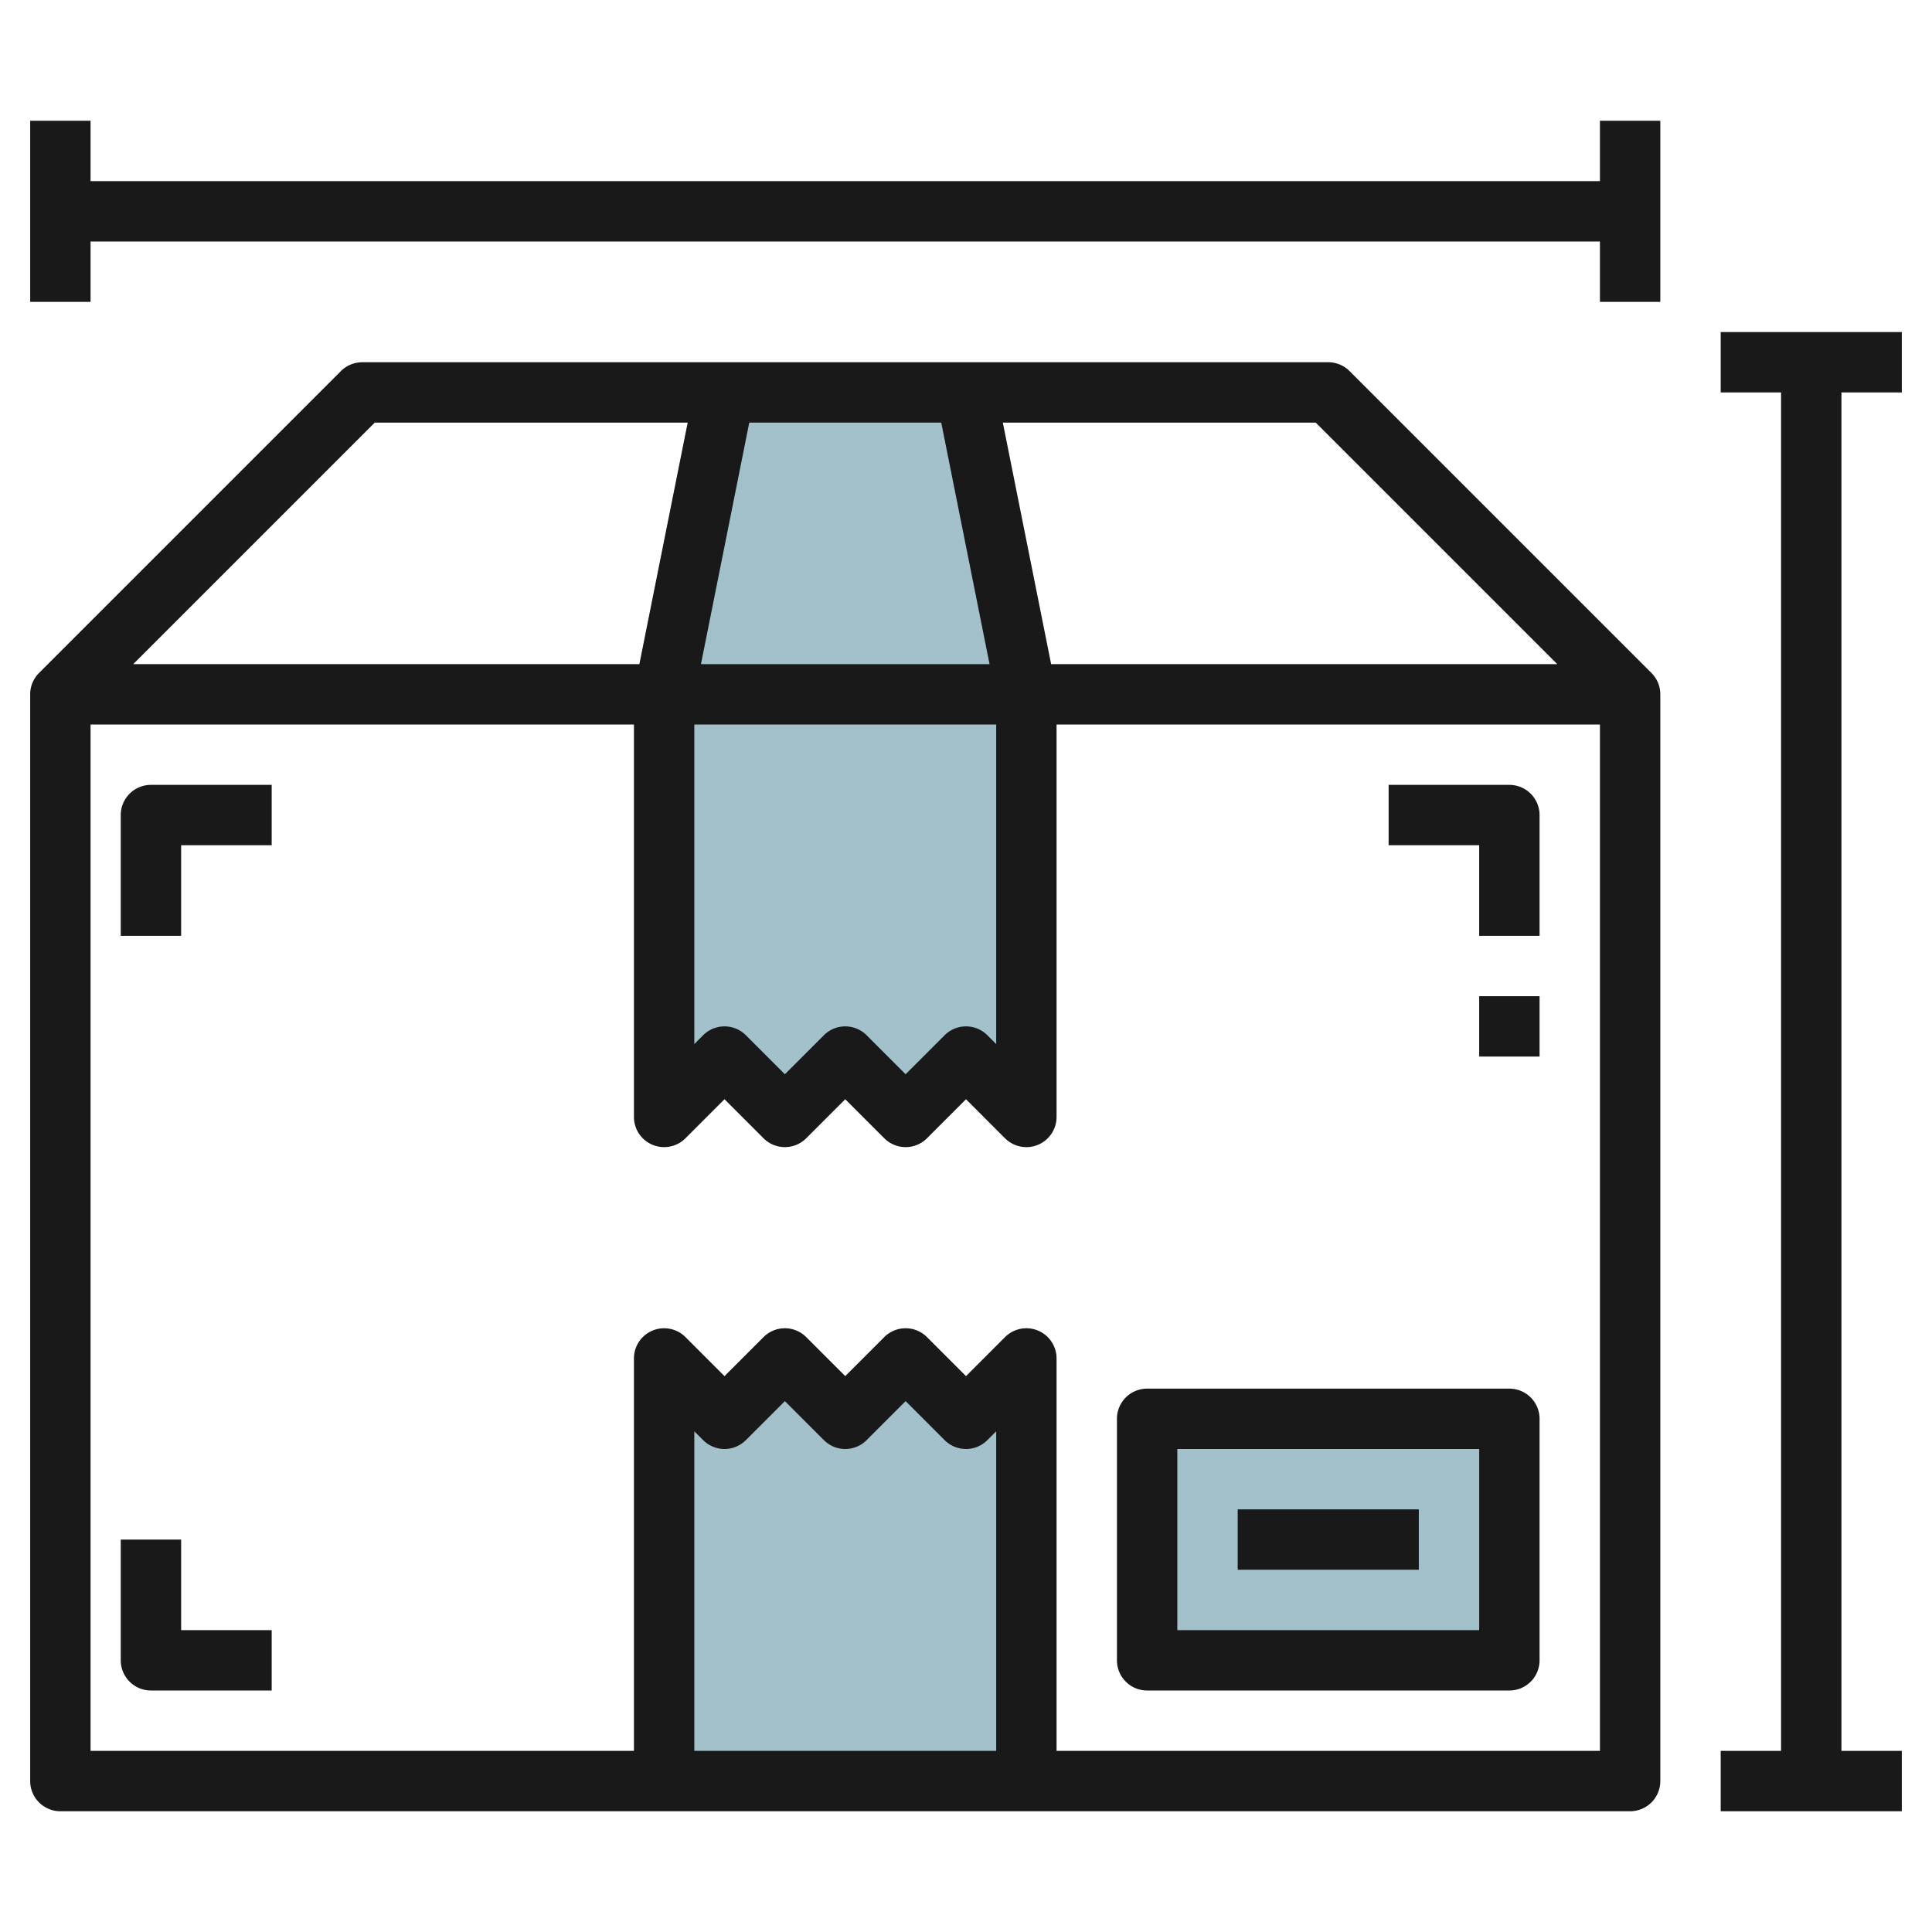 <svg id="Layer_3" height="512" viewBox="0 0 64 64" width="512" xmlns="http://www.w3.org/2000/svg" data-name="Layer 3"><path d="m38 47h12v8h-12z" fill="#a3c1ca"/><path d="m22 23v14l2-2 2 2 2-2 2 2 2-2 2 2v-14z" fill="#a3c1ca"/><path d="m32 13h-8l-2 10h12z" fill="#a3c1ca"/><path d="m32 47-2-2-2 2-2-2-2 2-2-2v14h12v-14z" fill="#a3c1ca"/><g fill="#191919"><path d="m44.707 12.293a1 1 0 0 0 -.707-.293h-32a1 1 0 0 0 -.707.293l-10 10a1 1 0 0 0 -.293.707v36a1 1 0 0 0 1 1h52a1 1 0 0 0 1-1v-36a1 1 0 0 0 -.293-.707zm6.879 9.707h-16.766l-1.6-8h10.366zm-28.586 2h10v10.586l-.293-.293a1 1 0 0 0 -1.414 0l-1.293 1.293-1.293-1.293a1 1 0 0 0 -1.414 0l-1.293 1.293-1.293-1.293a1 1 0 0 0 -1.414 0l-.293.293zm.22-2 1.6-8h6.36l1.6 8zm-10.806-8h10.366l-1.6 8h-16.766zm20.586 44h-10v-10.586l.293.293a1 1 0 0 0 1.414 0l1.293-1.293 1.293 1.293a1 1 0 0 0 1.414 0l1.293-1.293 1.293 1.293a1 1 0 0 0 1.414 0l.293-.293zm2 0v-13a1 1 0 0 0 -1.707-.707l-1.293 1.293-1.293-1.293a1 1 0 0 0 -1.414 0l-1.293 1.293-1.293-1.293a1 1 0 0 0 -1.414 0l-1.293 1.293-1.293-1.293a1 1 0 0 0 -1.707.707v13h-18v-34h18v13a1 1 0 0 0 1.707.707l1.293-1.293 1.293 1.293a1 1 0 0 0 1.414 0l1.293-1.293 1.293 1.293a1 1 0 0 0 1.414 0l1.293-1.293 1.293 1.293a1 1 0 0 0 .707.293.987.987 0 0 0 .383-.076 1 1 0 0 0 .617-.924v-13h18v34z"/><path d="m50 26h-4v2h3v3h2v-4a1 1 0 0 0 -1-1z"/><path d="m4 27v4h2v-3h3v-2h-4a1 1 0 0 0 -1 1z"/><path d="m6 51h-2v4a1 1 0 0 0 1 1h4v-2h-3z"/><path d="m49 33h2v2h-2z"/><path d="m50 46h-12a1 1 0 0 0 -1 1v8a1 1 0 0 0 1 1h12a1 1 0 0 0 1-1v-8a1 1 0 0 0 -1-1zm-1 8h-10v-6h10z"/><path d="m41 50h6v2h-6z"/><path d="m53 6h-50v-2h-2v6h2v-2h50v2h2v-6h-2z"/><path d="m63 13v-2h-6v2h2v45h-2v2h6v-2h-2v-45z"/></g></svg>